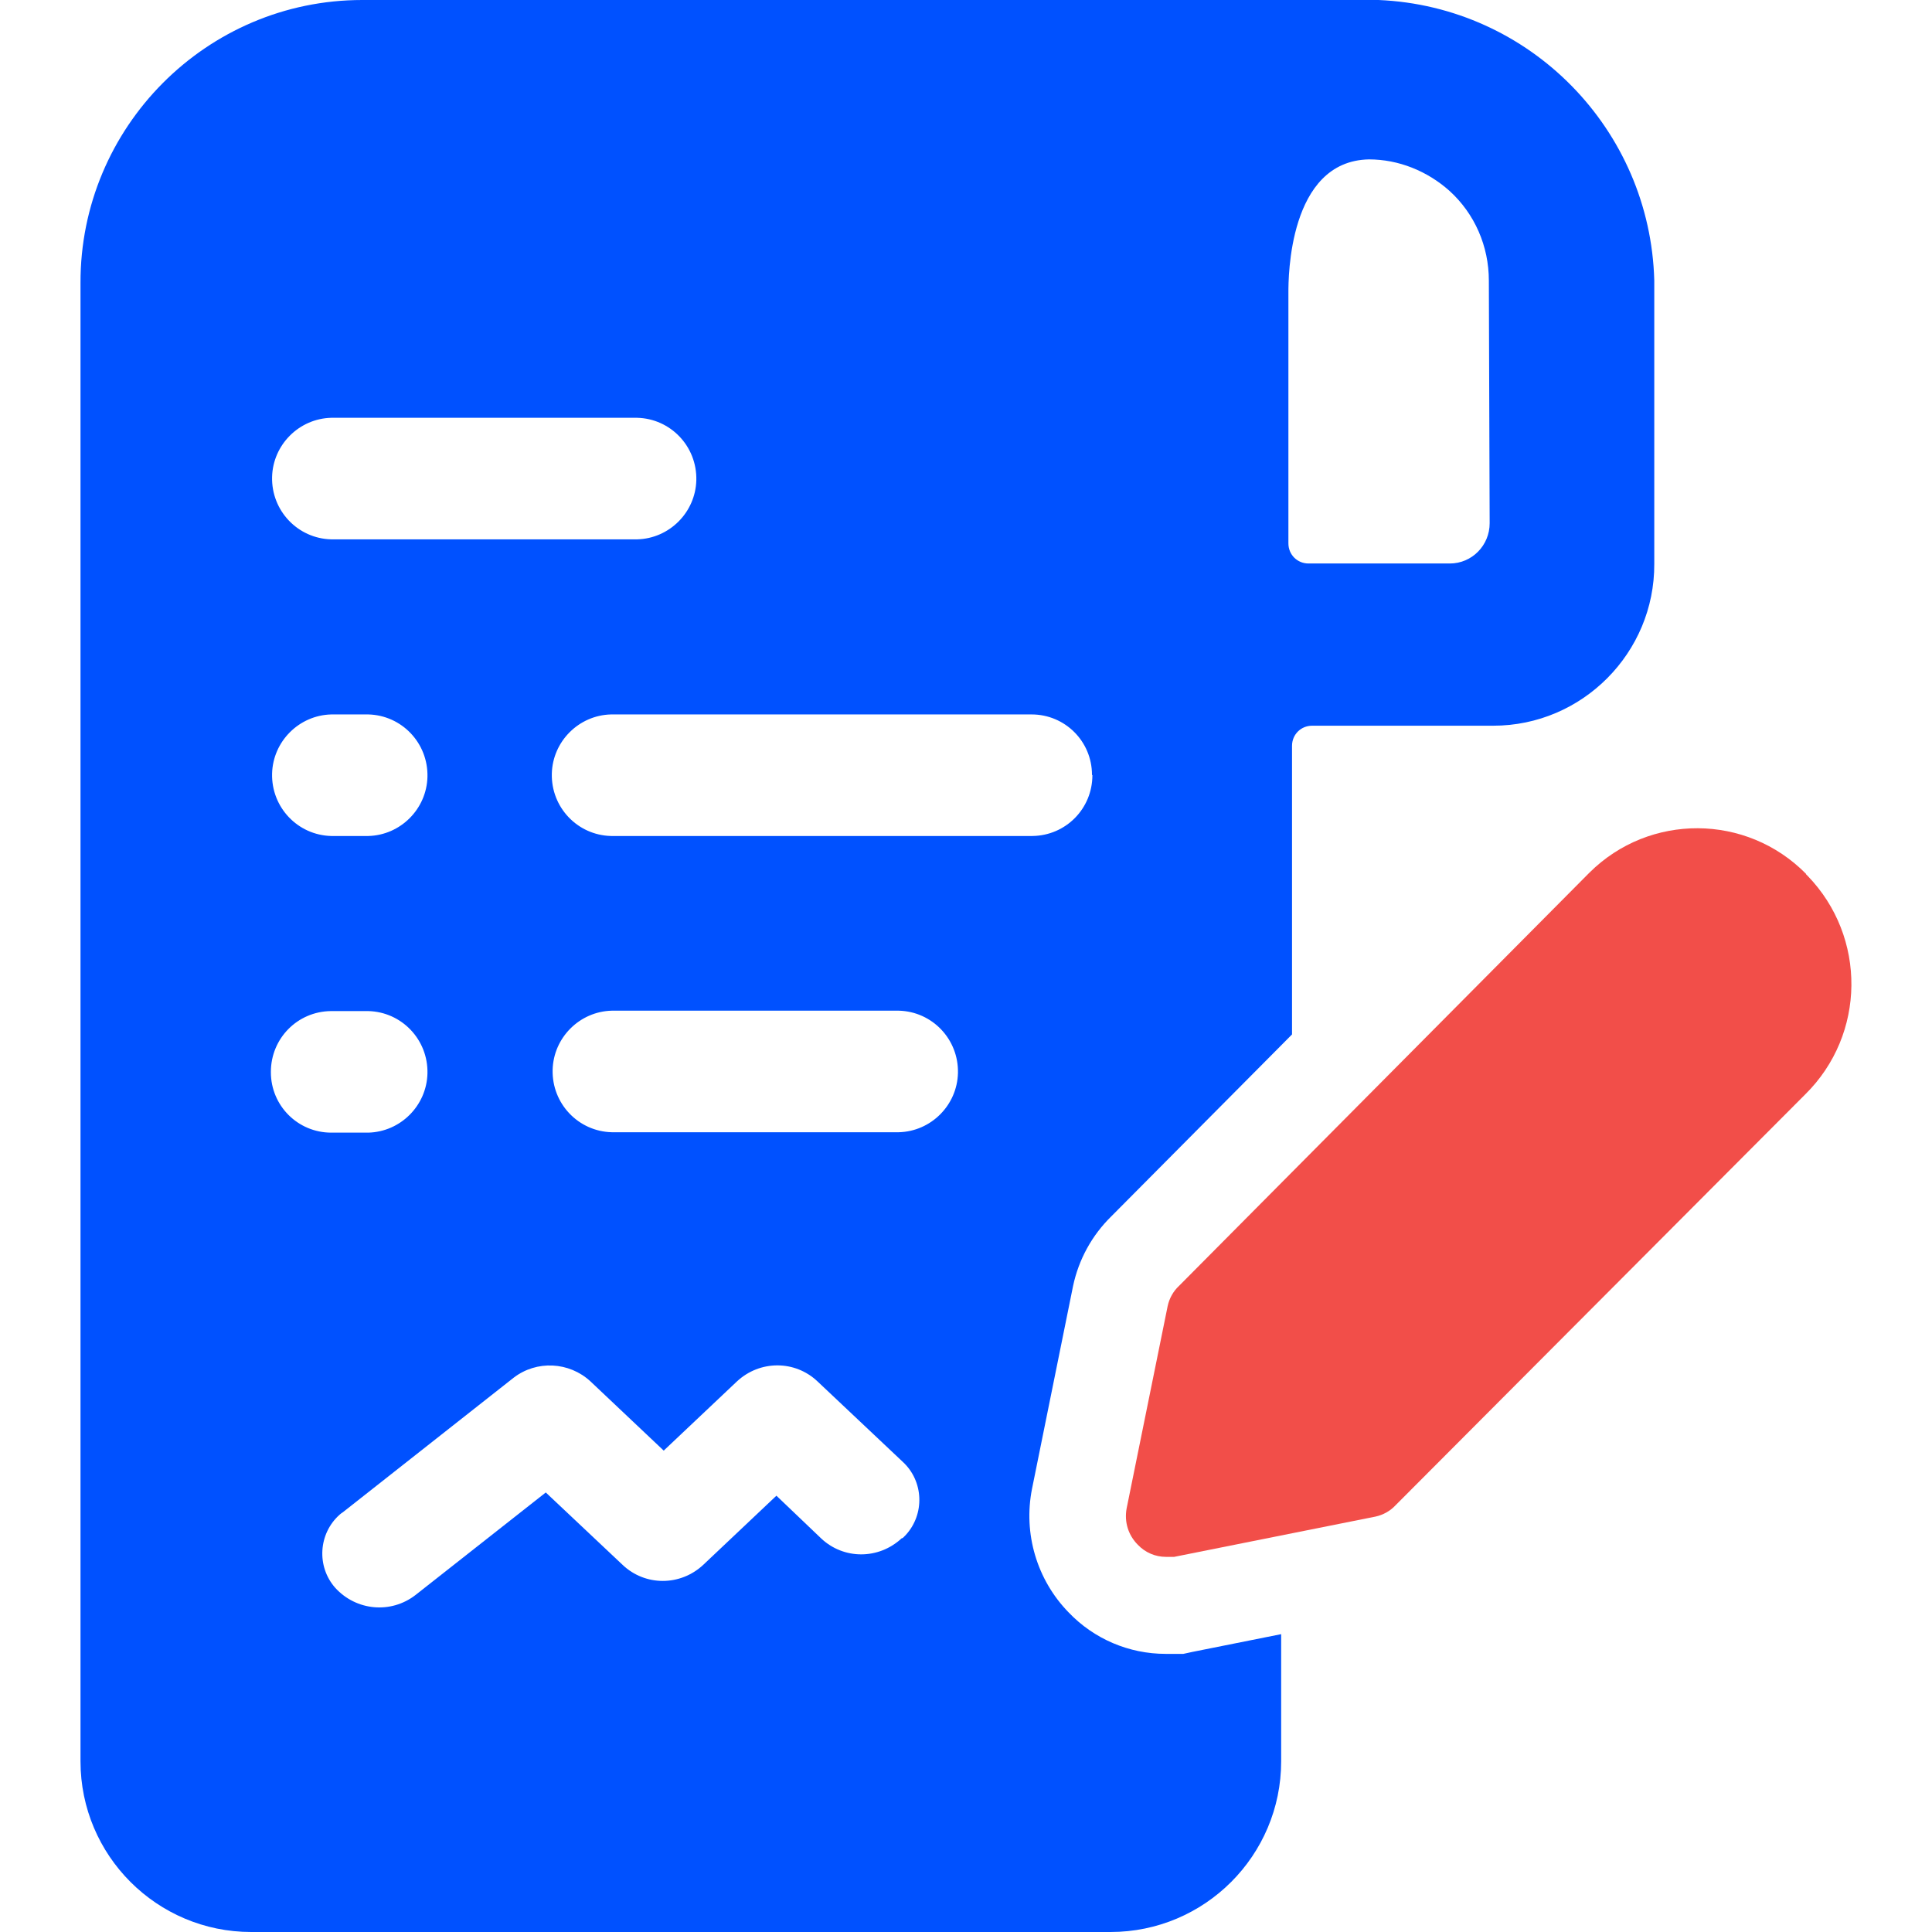 <?xml version="1.0" encoding="UTF-8"?>
<svg id="Layer_1" data-name="Layer 1" xmlns="http://www.w3.org/2000/svg" width="48" height="48" viewBox="0 0 48 48">
  <defs>
    <style>
      .cls-1 {
        fill: #0051ff;
      }

      .cls-2 {
        fill: none;
      }

      .cls-3 {
        fill: #f24e49;
      }
    </style>
  </defs>
  <g id="BDBN">
    <rect id="Rectangle_1190" data-name="Rectangle 1190" class="cls-2" x="0" y="0" width="48" height="48"/>
    <g>
      <path id="Path_4568" data-name="Path 4568" class="cls-1" d="M29.41,41.09h-.45c-.91,0-1.78-.37-2.41-1.03-.79-.81-1.13-1.96-.91-3.07l1.02-5.04c.14-.66,.47-1.26,.95-1.73l4.49-4.52v-7.17c0-.28,.22-.5,.5-.5h4.5c2.21,0,4.01-1.81,4-4.02h0V6.97c-.1-3.76-3.09-6.81-6.85-6.97H9C5.13,0,1.99,3.16,2,7.03h0v31.16c0,1.14,0,3.47,0,5.57,0,2.34,1.9,4.24,4.24,4.24H27.59c2.34,0,4.24-1.9,4.24-4.24v-3.16l-2.2,.44-.23,.05Zm2.6-33.83c0-.34,0-3.26,2-3.3,.74,0,1.45,.29,2,.78,.63,.57,.98,1.38,.98,2.23l.02,6.03c0,.55-.44,1-.99,1h-3.51c-.28,0-.5-.22-.5-.5V7.26Zm-4.87,12c0,.83-.66,1.5-1.49,1.51H15.18c-.83-.02-1.49-.71-1.47-1.55,.02-.8,.67-1.45,1.47-1.47h10.45c.83,0,1.5,.67,1.5,1.5h0M8.23,10.38h7.6c.83,.02,1.49,.71,1.47,1.55-.02,.8-.67,1.45-1.47,1.47h-7.6c-.83-.02-1.49-.71-1.47-1.55,.02-.8,.67-1.45,1.47-1.47m0,7.37h.92c.83,.02,1.49,.71,1.47,1.55-.02,.8-.67,1.45-1.47,1.47h-.92c-.83-.02-1.49-.71-1.47-1.55,.02-.8,.67-1.45,1.47-1.47m-1.5,8.88c0-.83,.66-1.5,1.49-1.51h.93c.83,.02,1.49,.71,1.47,1.55-.02,.8-.67,1.45-1.47,1.47h-.92c-.83,0-1.5-.67-1.5-1.5h0m15.67,11.58h0c-.57,.53-1.44,.53-2,0l-1.11-1.06-1.82,1.72h0c-.57,.53-1.44,.53-2,0l-1.91-1.8-3.24,2.55h0c-.61,.47-1.47,.39-1.99-.18h0c-.47-.53-.42-1.35,.11-1.82,.02-.02,.05-.04,.08-.06l4.24-3.34c.57-.44,1.38-.4,1.91,.09l1.82,1.72,1.82-1.72h0c.57-.53,1.44-.53,2,0l2.12,2c.52,.48,.55,1.3,.07,1.82-.02,.02-.04,.04-.07,.07m-.09-10.08h-7.14c-.83-.02-1.49-.71-1.47-1.55,.02-.8,.67-1.45,1.47-1.47h7.13c.83,.02,1.49,.71,1.47,1.55-.02,.8-.67,1.45-1.47,1.47"/>
      <path id="Path_4569" data-name="Path 4569" class="cls-3" d="M44.87,21.71c-1.48-1.5-3.89-1.51-5.38-.03l-.02,.02-.02,.02-10.16,10.23c-.14,.13-.24,.31-.28,.5l-1.02,5.03c-.06,.33,.04,.66,.28,.9,.18,.19,.43,.3,.7,.3h.2l5-1c.19-.04,.37-.14,.5-.28l10.18-10.21c1.51-1.49,1.53-3.91,.06-5.43l-.04-.04"/>
    </g>
  </g>
</svg>